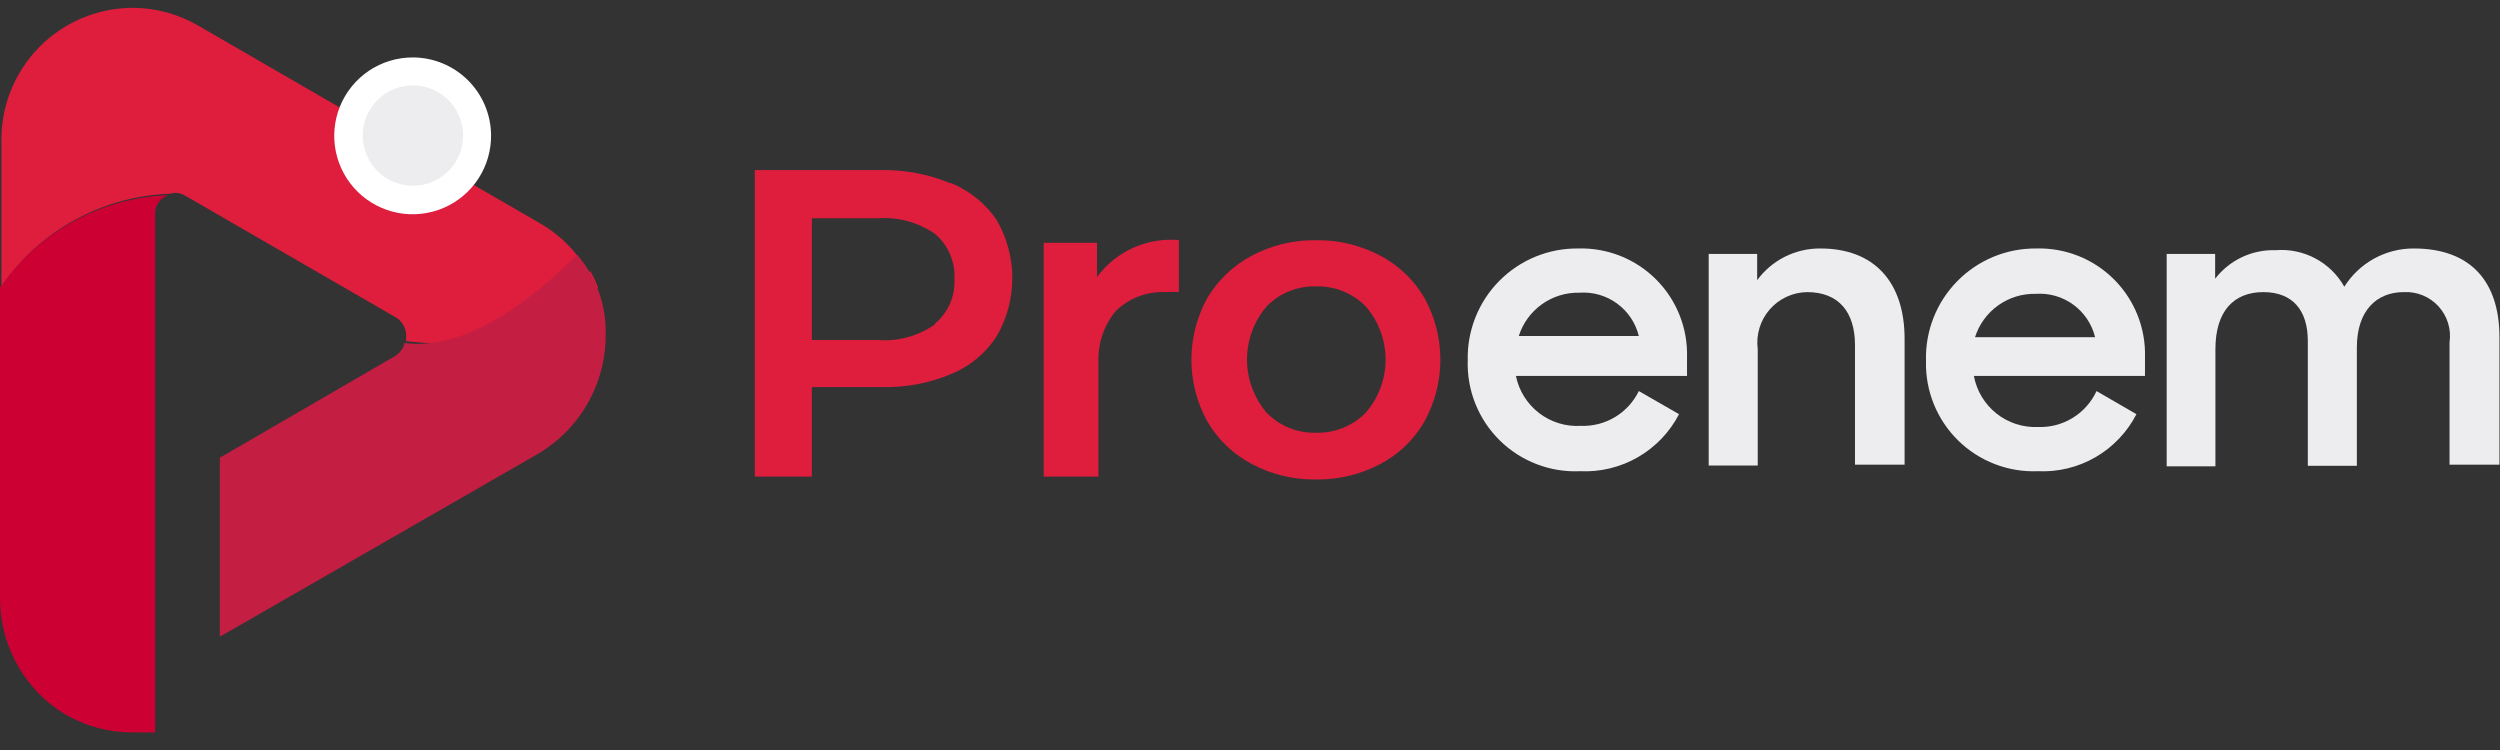 <svg xmlns="http://www.w3.org/2000/svg" width="160" height="48" viewBox="0 0 160 48" fill="none"><rect x="0" y="0" width="160" height="48" fill="#333333" stroke="none"/><g clip-path="url(#clip0_3073_2634)"><path d="M0.001 18.385V38.169C-0.021 39.603 0.313 41.02 0.972 42.294C1.631 43.568 2.595 44.658 3.779 45.469C5.156 46.376 6.766 46.864 8.414 46.874H9.217H9.929V13.64C9.93 13.382 10.014 13.131 10.168 12.924C10.323 12.717 10.54 12.565 10.787 12.49C8.655 12.568 6.57 13.142 4.698 14.165C2.826 15.188 1.218 16.633 0.001 18.385Z" fill="#CC0033"></path><path d="M37.688 17.454C37.48 17.109 37.254 16.774 37.013 16.451L36.885 16.287C36.742 16.102 36.59 15.925 36.428 15.757C35.889 15.195 35.275 14.71 34.603 14.315L12.703 1.65C11.429 0.904 9.982 0.508 8.506 0.5C7.38 0.502 6.265 0.729 5.229 1.169C4.192 1.609 3.254 2.251 2.47 3.059C1.686 3.867 1.071 4.824 0.663 5.874C0.255 6.923 0.061 8.043 0.092 9.169V18.294C1.309 16.542 2.917 15.097 4.789 14.073C6.661 13.05 8.746 12.477 10.878 12.399C11.035 12.35 11.201 12.334 11.364 12.352C11.528 12.371 11.686 12.425 11.827 12.509L25.314 20.302C25.482 20.395 25.626 20.526 25.734 20.685C25.932 20.959 26.023 21.297 25.989 21.634C25.998 21.7 25.998 21.768 25.989 21.834C29.42 22.236 34.713 22.09 38.272 18.404C38.134 18.039 37.969 17.685 37.779 17.345" fill="#DF1D3D"></path><path d="M25.898 21.944C25.855 22.123 25.777 22.291 25.667 22.439C25.557 22.586 25.418 22.71 25.259 22.802L14.473 29.062L14.072 29.281V40.742L15.258 40.067L34.311 29.116C35.675 28.34 36.807 27.213 37.59 25.853C38.373 24.492 38.778 22.948 38.764 21.378C38.802 19.52 38.153 17.713 36.939 16.305C33.289 19.955 29.384 22.364 25.989 21.962" fill="#C41E42"></path><path d="M31.428 8.603C31.446 9.599 31.167 10.579 30.627 11.416C30.087 12.253 29.309 12.911 28.394 13.305C27.479 13.698 26.467 13.811 25.487 13.628C24.508 13.444 23.605 12.974 22.894 12.276C22.183 11.578 21.696 10.684 21.494 9.708C21.293 8.732 21.387 7.718 21.764 6.795C22.141 5.873 22.784 5.084 23.611 4.528C24.439 3.973 25.413 3.676 26.409 3.676C27.724 3.675 28.987 4.192 29.926 5.113C30.865 6.035 31.404 7.288 31.428 8.603Z" fill="white"></path><path d="M29.64 8.603C29.654 9.241 29.479 9.868 29.135 10.405C28.792 10.943 28.297 11.366 27.712 11.62C27.128 11.875 26.481 11.95 25.854 11.836C25.226 11.722 24.647 11.424 24.19 10.98C23.733 10.535 23.418 9.965 23.286 9.341C23.154 8.717 23.21 8.068 23.448 7.477C23.686 6.886 24.095 6.378 24.622 6.02C25.15 5.661 25.772 5.468 26.409 5.464C27.252 5.459 28.063 5.785 28.667 6.372C29.271 6.96 29.62 7.761 29.64 8.603Z" fill="#EDEDEF"></path><path d="M60.884 11.724C62.059 12.21 63.068 13.028 63.786 14.078C64.443 15.209 64.789 16.493 64.789 17.801C64.789 19.109 64.443 20.394 63.786 21.524C63.086 22.603 62.074 23.444 60.884 23.933C59.482 24.524 57.97 24.81 56.449 24.773H51.96V30.503H48.31V10.884H56.376C57.897 10.856 59.406 11.142 60.811 11.724H60.884ZM59.807 20.739C60.232 20.393 60.569 19.951 60.791 19.451C61.013 18.95 61.113 18.403 61.085 17.856C61.114 17.312 61.017 16.769 60.801 16.269C60.586 15.769 60.258 15.325 59.844 14.973C58.778 14.23 57.489 13.876 56.194 13.969H51.96V21.762H56.212C57.511 21.858 58.802 21.497 59.862 20.739" fill="#DF1D3D"></path><path d="M75.448 15.374V18.695C75.174 18.671 74.899 18.671 74.626 18.695C74.041 18.665 73.456 18.754 72.906 18.958C72.357 19.162 71.856 19.476 71.432 19.882C70.653 20.808 70.249 21.994 70.301 23.203V30.503H66.797V15.538H70.21V17.728C70.815 16.905 71.626 16.255 72.561 15.842C73.496 15.429 74.522 15.267 75.539 15.374" fill="#DF1D3D"></path><path d="M80.12 29.7C78.935 29.078 77.949 28.136 77.273 26.981C76.602 25.769 76.249 24.406 76.249 23.021C76.249 21.635 76.602 20.273 77.273 19.061C77.957 17.917 78.942 16.983 80.12 16.36C81.378 15.693 82.784 15.354 84.208 15.374C85.644 15.351 87.062 15.69 88.332 16.36C89.51 16.976 90.49 17.912 91.161 19.061C91.832 20.273 92.184 21.635 92.184 23.021C92.184 24.406 91.832 25.769 91.161 26.981C90.497 28.139 89.516 29.083 88.332 29.7C87.062 30.37 85.644 30.709 84.208 30.686C82.784 30.706 81.378 30.367 80.12 29.7ZM87.42 26.397C88.232 25.456 88.678 24.255 88.678 23.012C88.678 21.769 88.232 20.567 87.42 19.626C87.007 19.2 86.509 18.865 85.959 18.642C85.409 18.419 84.819 18.313 84.226 18.331C83.635 18.312 83.048 18.418 82.501 18.641C81.954 18.864 81.459 19.2 81.05 19.626C80.249 20.572 79.809 21.772 79.809 23.012C79.809 24.252 80.249 25.451 81.05 26.397C81.459 26.824 81.954 27.159 82.501 27.383C83.048 27.606 83.635 27.712 84.226 27.693C84.819 27.711 85.409 27.605 85.959 27.381C86.509 27.158 87.007 26.823 87.42 26.397Z" fill="#DF1D3D"></path><path d="M93.935 23.057C93.913 22.119 94.08 21.187 94.426 20.315C94.772 19.443 95.29 18.649 95.949 17.982C96.608 17.314 97.394 16.786 98.262 16.429C99.129 16.072 100.06 15.893 100.998 15.903C101.921 15.875 102.84 16.037 103.698 16.377C104.557 16.718 105.336 17.23 105.989 17.883C106.642 18.536 107.155 19.316 107.495 20.174C107.836 21.033 107.997 21.952 107.969 22.875V24.061H97.019C97.211 25.006 97.738 25.849 98.502 26.436C99.267 27.023 100.218 27.314 101.18 27.255C101.947 27.283 102.705 27.087 103.363 26.692C104.021 26.296 104.55 25.718 104.885 25.028L107.458 26.507C106.863 27.657 105.949 28.613 104.827 29.26C103.704 29.907 102.42 30.218 101.125 30.157C100.177 30.2 99.231 30.047 98.345 29.706C97.459 29.366 96.653 28.846 95.978 28.18C95.302 27.513 94.772 26.714 94.421 25.832C94.069 24.951 93.904 24.006 93.935 23.057ZM97.092 21.506H104.885C104.681 20.671 104.188 19.934 103.493 19.426C102.799 18.919 101.947 18.673 101.089 18.732C100.228 18.711 99.384 18.971 98.683 19.471C97.982 19.971 97.462 20.685 97.202 21.506" fill="#EDEDEF"></path><path d="M109.356 16.25H112.459V17.929C112.925 17.294 113.536 16.779 114.24 16.427C114.945 16.075 115.723 15.895 116.511 15.903C119.923 15.903 121.894 18.02 121.894 21.689V29.737H118.719V22.09C118.719 19.991 117.697 18.695 115.653 18.695C115.197 18.702 114.748 18.805 114.334 18.997C113.921 19.19 113.553 19.467 113.255 19.812C112.957 20.157 112.735 20.561 112.604 20.997C112.473 21.434 112.436 21.894 112.495 22.346V29.792H109.356V16.25Z" fill="#EDEDEF"></path><path d="M123.263 23.057C123.241 22.121 123.407 21.19 123.752 20.319C124.097 19.448 124.613 18.656 125.271 17.988C125.928 17.321 126.712 16.793 127.577 16.434C128.443 16.076 129.371 15.896 130.308 15.903C131.231 15.875 132.15 16.037 133.008 16.377C133.867 16.718 134.646 17.23 135.299 17.883C135.952 18.536 136.465 19.316 136.805 20.174C137.146 21.033 137.307 21.952 137.279 22.875V24.061H126.329C126.504 25.009 127.017 25.862 127.771 26.463C128.526 27.063 129.472 27.37 130.436 27.328C131.216 27.357 131.988 27.153 132.654 26.744C133.32 26.335 133.85 25.738 134.177 25.028L136.732 26.507C136.141 27.657 135.231 28.613 134.111 29.261C132.992 29.908 131.709 30.219 130.417 30.157C129.479 30.194 128.542 30.039 127.666 29.701C126.789 29.363 125.991 28.849 125.321 28.191C124.65 27.532 124.122 26.744 123.768 25.873C123.414 25.003 123.242 24.07 123.263 23.13V23.057ZM126.42 21.579H134.086C133.881 20.744 133.388 20.007 132.694 19.499C131.999 18.992 131.148 18.746 130.29 18.805C129.429 18.784 128.584 19.044 127.883 19.544C127.182 20.044 126.663 20.758 126.402 21.579" fill="#EDEDEF"></path><path d="M138.667 16.25H141.769V17.838C142.223 17.248 142.811 16.776 143.483 16.458C144.156 16.141 144.895 15.988 145.638 16.013C146.518 15.941 147.4 16.123 148.179 16.537C148.959 16.951 149.603 17.58 150.036 18.349C150.509 17.596 151.166 16.976 151.945 16.548C152.725 16.12 153.6 15.898 154.489 15.903C158.14 15.903 159.965 18.038 159.965 21.579V29.737H156.771V21.908C156.831 21.495 156.799 21.075 156.676 20.677C156.554 20.278 156.345 19.912 156.063 19.605C155.782 19.297 155.436 19.056 155.05 18.899C154.664 18.742 154.248 18.672 153.832 18.695C152.135 18.695 150.839 19.845 150.839 22.236V29.81H147.7V21.816C147.7 19.863 146.733 18.695 144.853 18.695C142.974 18.695 141.787 19.9 141.787 22.346V29.846H138.667V16.25Z" fill="#EDEDEF"></path></g><defs><clipPath id="clip0_3073_2634"><rect width="160.001" height="47" fill="white" transform="translate(0 0.5)"></rect></clipPath></defs></svg>